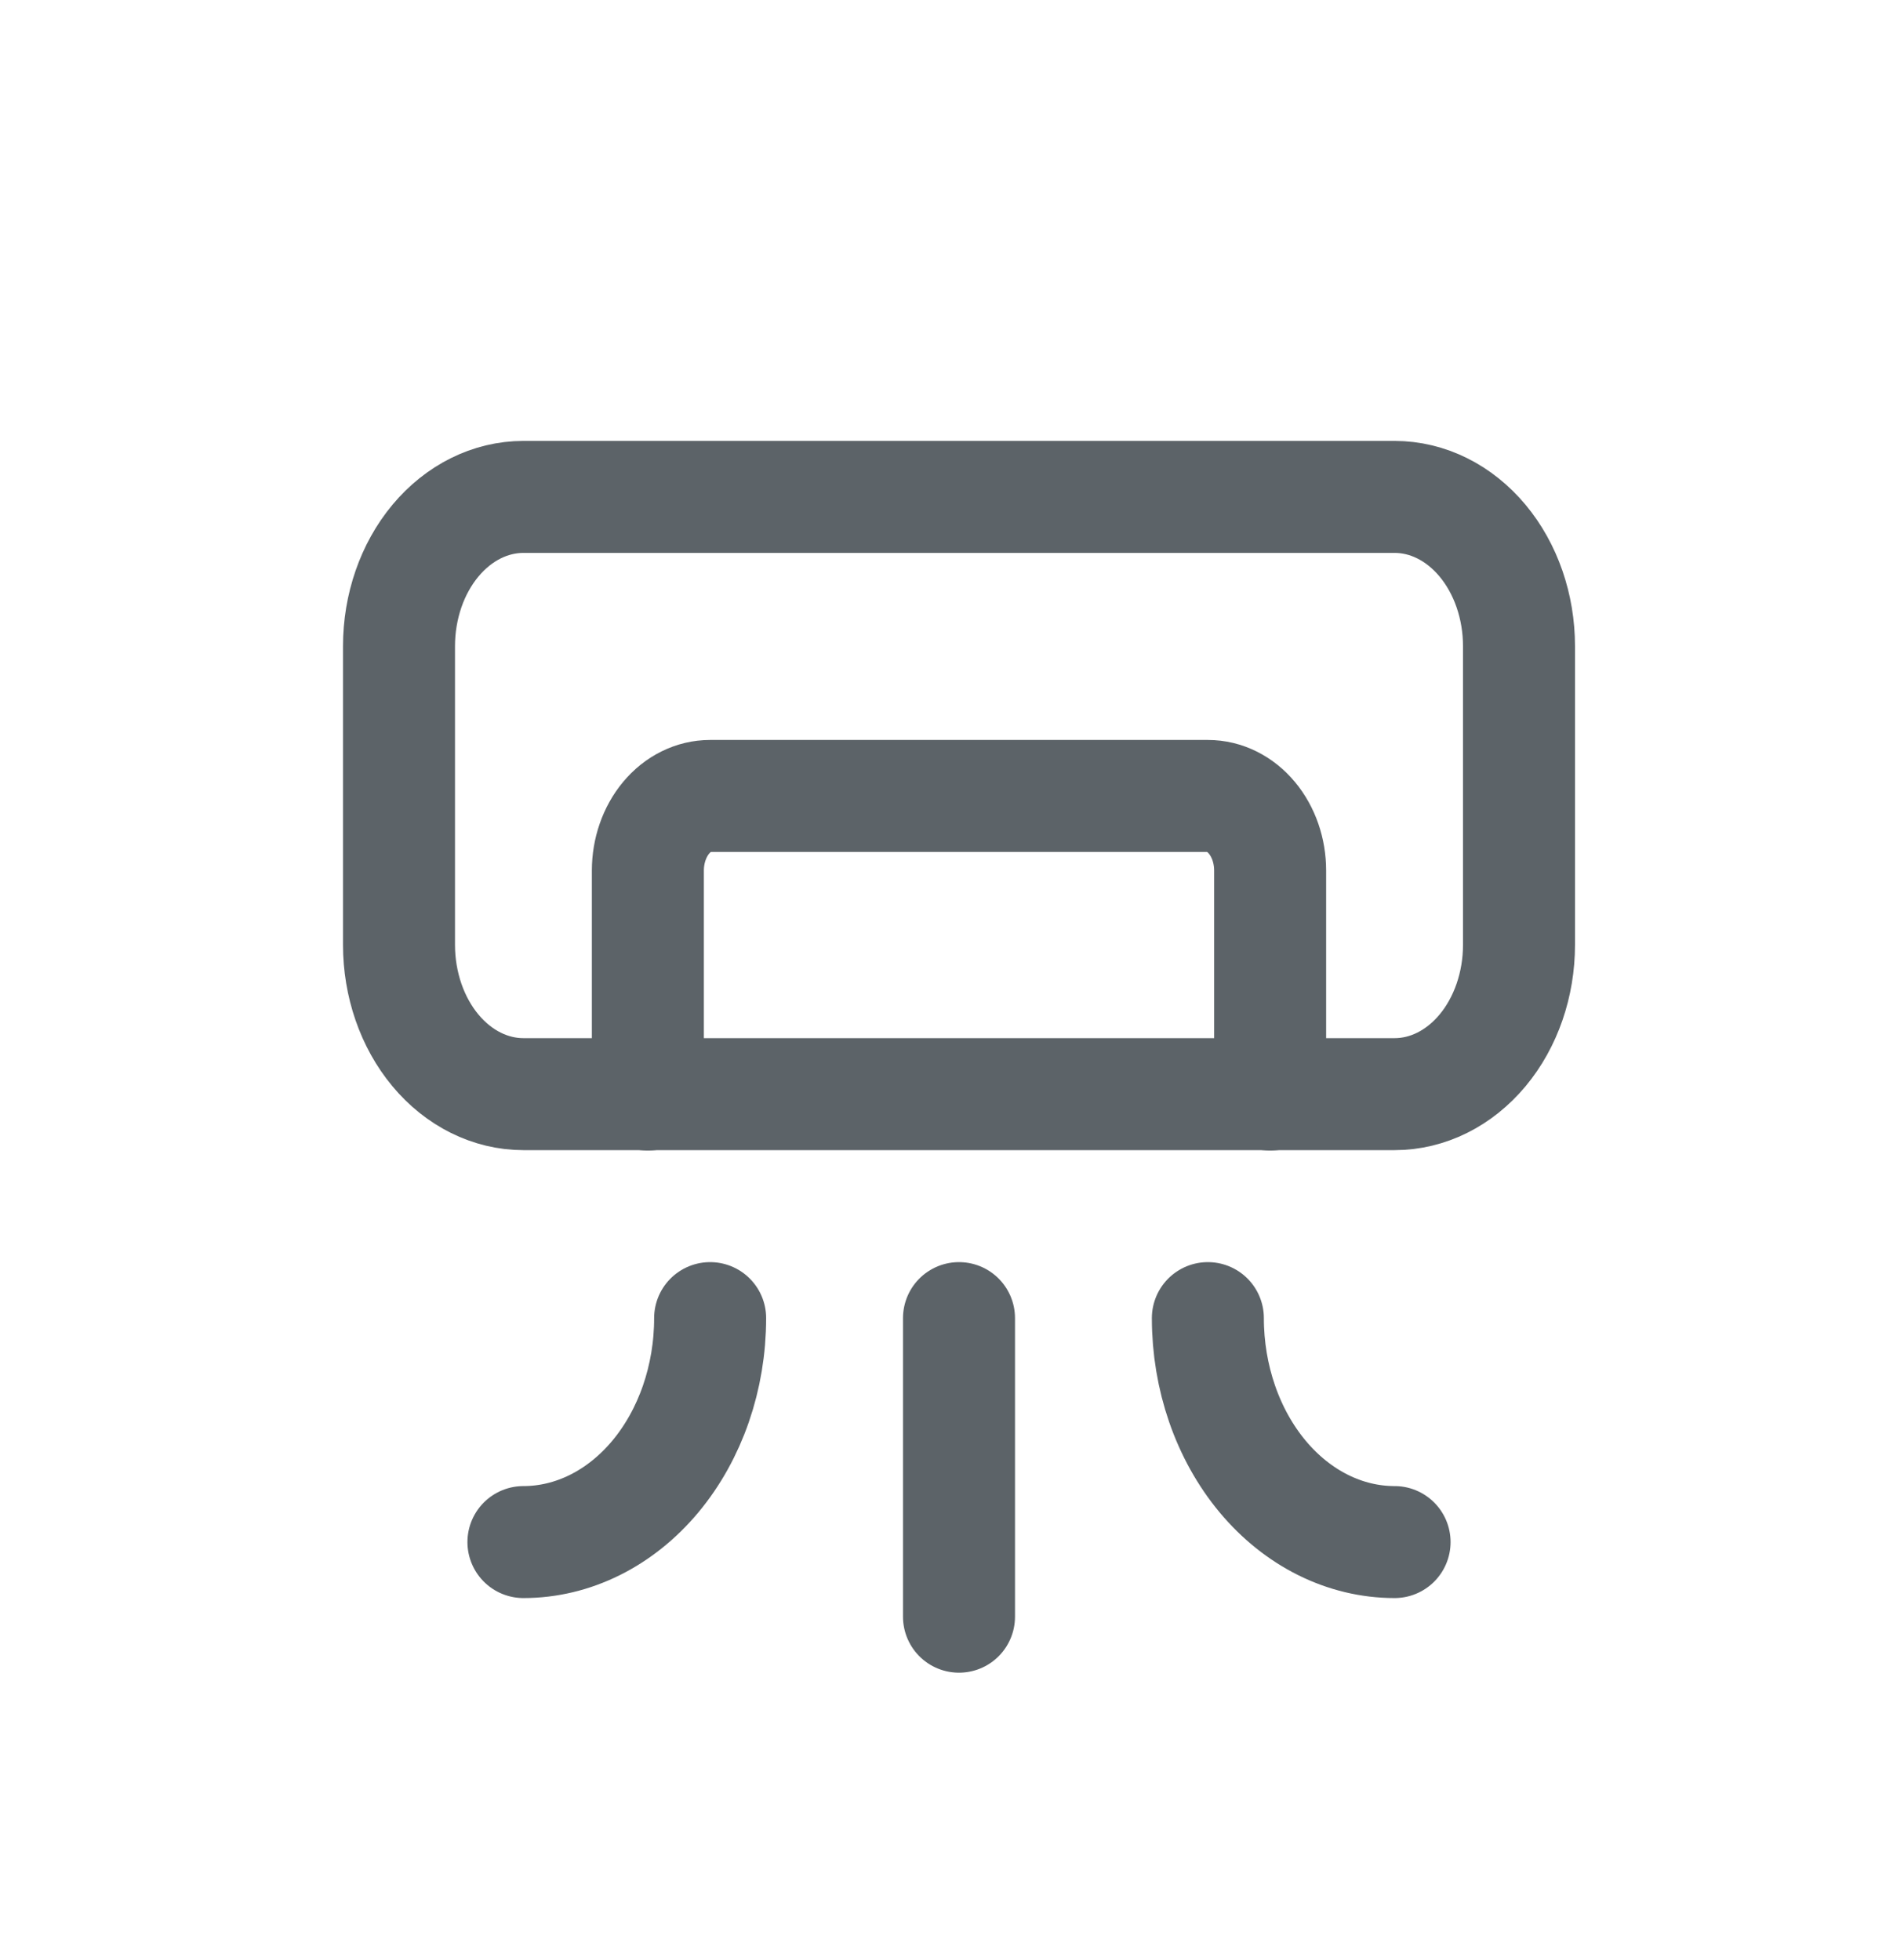 <svg width="34" height="35" viewBox="0 0 34 35" fill="none" xmlns="http://www.w3.org/2000/svg">
<path d="M12.681 23.542C12.681 24.602 12.329 25.62 11.704 26.37C11.079 27.12 10.231 27.542 9.347 27.542M21.569 23.542C21.569 24.602 21.921 25.62 22.546 26.37C23.171 27.12 24.019 27.542 24.903 27.542M17.125 23.542V28.875M7.125 11.542C7.125 10.834 7.359 10.156 7.776 9.656C8.193 9.156 8.758 8.875 9.347 8.875H24.903C25.492 8.875 26.057 9.156 26.474 9.656C26.891 10.156 27.125 10.834 27.125 11.542V16.875C27.125 17.582 26.891 18.261 26.474 18.761C26.057 19.261 25.492 19.542 24.903 19.542H9.347C8.758 19.542 8.193 19.261 7.776 18.761C7.359 18.261 7.125 17.582 7.125 16.875V11.542Z" stroke="#5C6368" stroke-width="2" stroke-linecap="round" stroke-linejoin="round"/>
<path d="M11.569 19.549V15.549C11.569 15.195 11.687 14.856 11.895 14.606C12.103 14.356 12.386 14.216 12.681 14.216H21.569C21.864 14.216 22.147 14.356 22.355 14.606C22.564 14.856 22.681 15.195 22.681 15.549V19.549" stroke="#5C6368" stroke-width="2" stroke-linecap="round" stroke-linejoin="round"/>
</svg>
